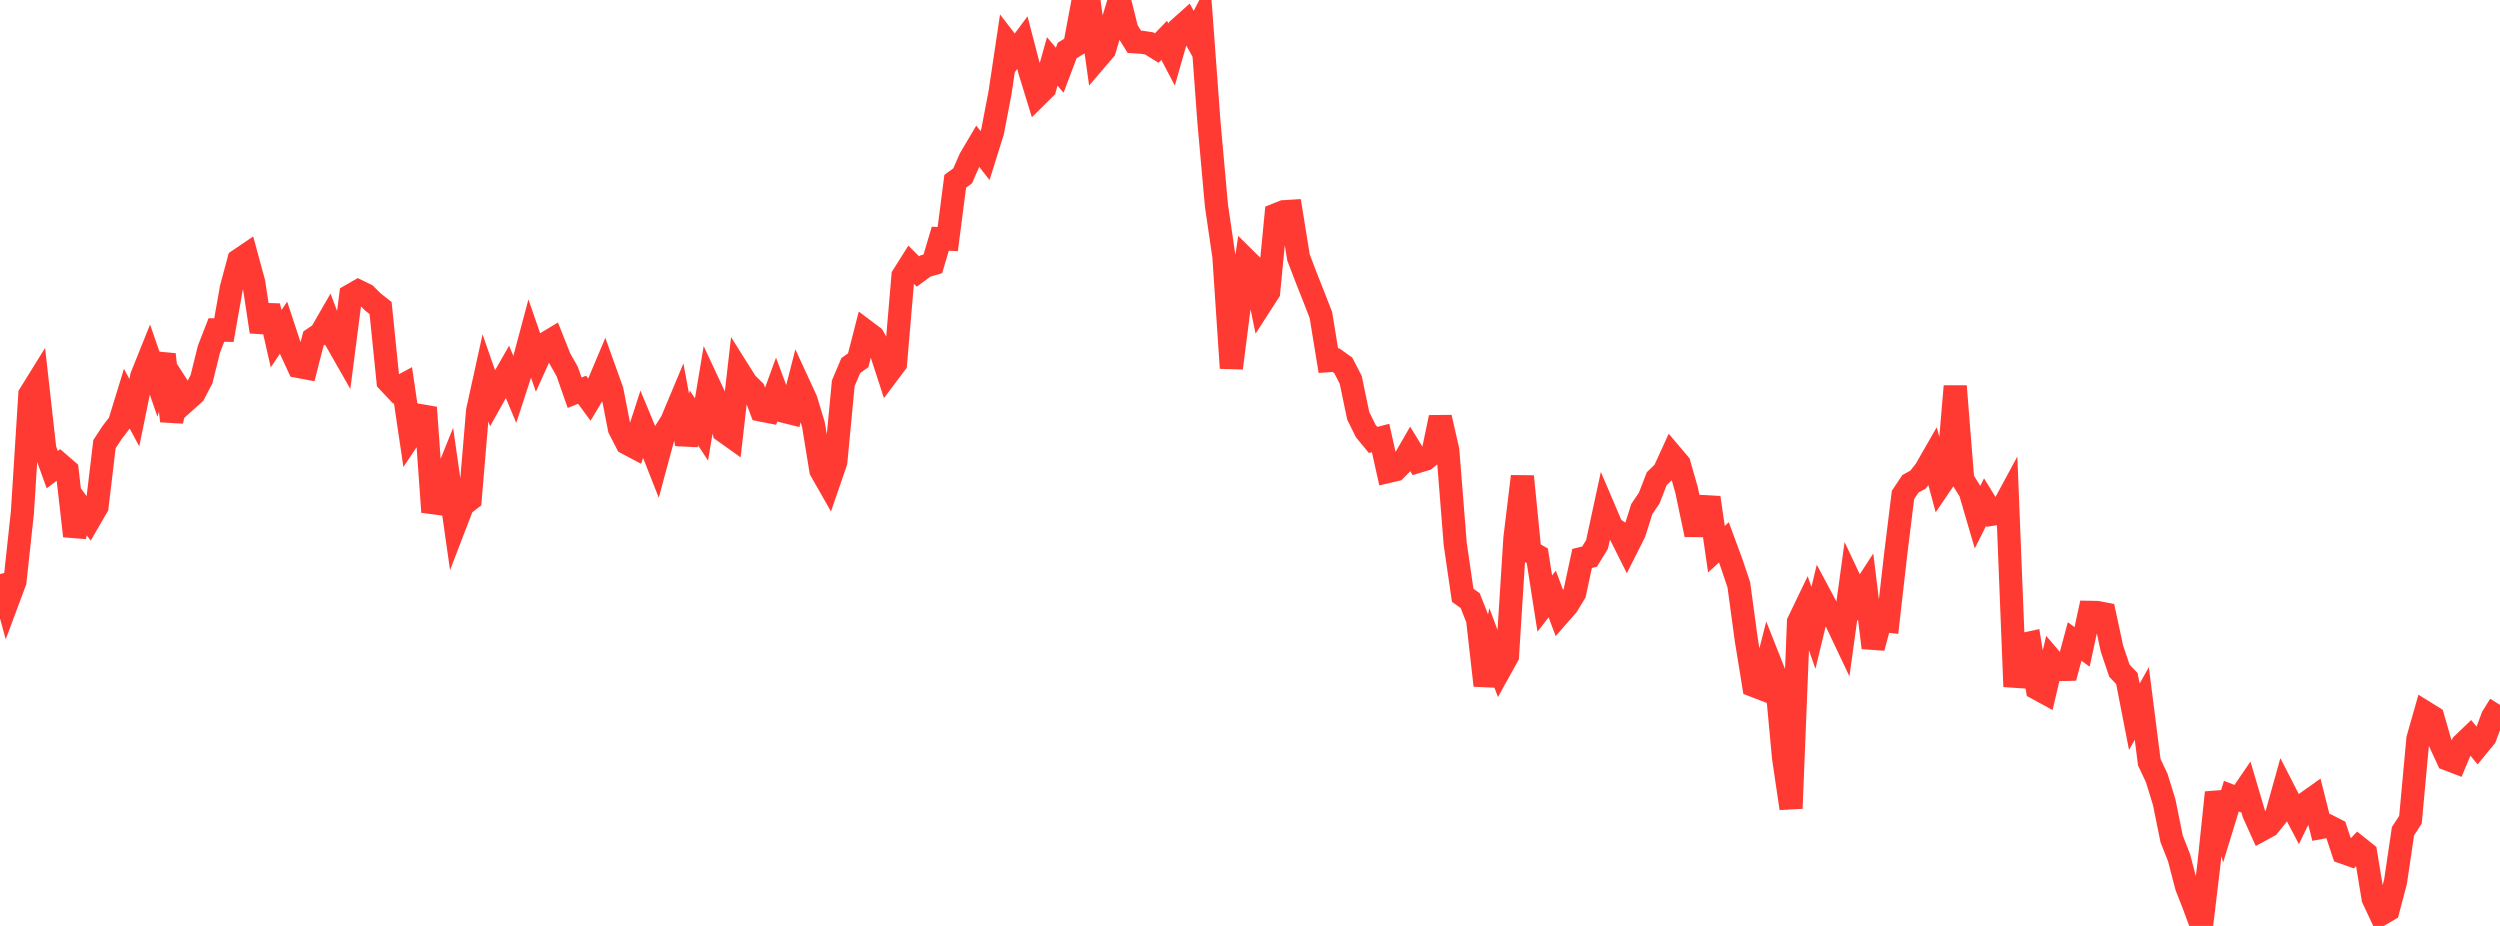 <?xml version="1.0" standalone="no"?>
<!DOCTYPE svg PUBLIC "-//W3C//DTD SVG 1.1//EN" "http://www.w3.org/Graphics/SVG/1.1/DTD/svg11.dtd">

<svg width="135" height="50" viewBox="0 0 135 50" preserveAspectRatio="none" 
  xmlns="http://www.w3.org/2000/svg"
  xmlns:xlink="http://www.w3.org/1999/xlink">


<polyline points="0.0, 31.001 0.403, 32.486 0.806, 31.407 1.209, 27.677 1.612, 21.3 2.015, 20.65 2.418, 24.244 2.821, 25.36 3.224, 25.057 3.627, 25.406 4.03, 28.944 4.433, 27.511 4.836, 28.057 5.239, 27.36 5.642, 23.984 6.045, 23.368 6.448, 22.843 6.851, 21.532 7.254, 22.284 7.657, 20.311 8.06, 19.309 8.463, 20.474 8.866, 19.14 9.269, 22.738 9.672, 20.986 10.075, 21.614 10.478, 21.252 10.881, 20.48 11.284, 18.853 11.687, 17.817 12.09, 17.828 12.493, 15.555 12.896, 14.05 13.299, 13.777 13.701, 15.255 14.104, 17.915 14.507, 16.519 14.91, 18.291 15.313, 17.694 15.716, 18.915 16.119, 19.788 16.522, 19.864 16.925, 18.284 17.328, 18.008 17.731, 17.308 18.134, 18.369 18.537, 19.075 18.94, 15.954 19.343, 15.723 19.746, 15.92 20.149, 16.317 20.552, 16.633 20.955, 20.591 21.358, 21.019 21.761, 20.801 22.164, 23.523 22.567, 22.919 22.97, 22.009 23.373, 27.647 23.776, 26.491 24.179, 25.492 24.582, 28.321 24.985, 27.274 25.388, 26.965 25.791, 22.182 26.194, 20.347 26.597, 21.505 27.0, 20.784 27.403, 20.08 27.806, 21.044 28.209, 19.808 28.612, 18.301 29.015, 19.466 29.418, 18.574 29.821, 18.33 30.224, 19.346 30.627, 20.056 31.03, 21.207 31.433, 21.047 31.836, 21.593 32.239, 20.918 32.642, 19.962 33.045, 21.085 33.448, 23.146 33.851, 23.932 34.254, 24.145 34.657, 22.898 35.06, 23.867 35.463, 24.892 35.866, 23.397 36.269, 22.763 36.672, 21.8 37.075, 23.979 37.478, 22.575 37.881, 23.191 38.284, 20.776 38.687, 21.638 39.09, 23.286 39.493, 23.573 39.896, 20.042 40.299, 20.682 40.701, 21.077 41.104, 22.144 41.507, 22.223 41.91, 21.12 42.313, 22.206 42.716, 22.305 43.119, 20.725 43.522, 21.599 43.925, 22.93 44.328, 25.403 44.731, 26.11 45.134, 24.939 45.537, 20.698 45.94, 19.744 46.343, 19.454 46.746, 17.886 47.149, 18.189 47.552, 18.928 47.955, 20.163 48.358, 19.626 48.761, 14.898 49.164, 14.258 49.567, 14.661 49.97, 14.366 50.373, 14.249 50.776, 12.89 51.179, 12.91 51.582, 9.789 51.985, 9.493 52.388, 8.57 52.791, 7.888 53.194, 8.402 53.597, 7.114 54.0, 5.017 54.403, 2.322 54.806, 2.843 55.209, 2.301 55.612, 3.851 56.015, 5.161 56.418, 4.763 56.821, 3.315 57.224, 3.793 57.627, 2.728 58.03, 2.478 58.433, 0.324 58.836, 0.275 59.239, 3.16 59.642, 2.689 60.045, 1.329 60.448, 0.0 60.851, 1.61 61.254, 2.256 61.657, 2.283 62.06, 2.346 62.463, 2.595 62.866, 2.179 63.269, 2.949 63.672, 1.542 64.075, 1.183 64.478, 1.917 64.881, 1.135 65.284, 6.604 65.687, 11.092 66.09, 13.849 66.493, 19.876 66.896, 16.729 67.299, 14.047 67.701, 14.445 68.104, 16.395 68.507, 15.77 68.91, 11.596 69.313, 11.434 69.716, 11.409 70.119, 13.905 70.522, 14.958 70.925, 15.976 71.328, 17.01 71.731, 19.475 72.134, 19.444 72.537, 19.732 72.94, 20.513 73.343, 22.449 73.746, 23.269 74.149, 23.757 74.552, 23.652 74.955, 25.46 75.358, 25.366 75.761, 24.96 76.164, 24.261 76.567, 24.918 76.97, 24.796 77.373, 24.467 77.776, 22.541 78.179, 24.309 78.582, 29.373 78.985, 32.144 79.388, 32.431 79.791, 33.45 80.194, 37.014 80.597, 35.078 81.0, 36.155 81.403, 35.429 81.806, 29.054 82.209, 25.726 82.612, 29.783 83.015, 30.012 83.418, 32.592 83.821, 32.077 84.224, 33.152 84.627, 32.693 85.03, 32.032 85.433, 30.156 85.836, 30.058 86.239, 29.401 86.642, 27.536 87.045, 28.48 87.448, 28.76 87.851, 29.564 88.254, 28.763 88.657, 27.489 89.06, 26.893 89.463, 25.851 89.866, 25.458 90.269, 24.576 90.672, 25.051 91.075, 26.462 91.478, 28.38 91.881, 28.384 92.284, 26.874 92.687, 29.656 93.09, 29.288 93.493, 30.381 93.896, 31.576 94.299, 34.546 94.701, 37.019 95.104, 37.174 95.507, 35.586 95.91, 36.604 96.313, 40.923 96.716, 43.653 97.119, 33.587 97.522, 32.748 97.925, 33.905 98.328, 32.236 98.731, 32.991 99.134, 33.514 99.537, 34.364 99.94, 31.44 100.343, 32.295 100.746, 31.672 101.149, 34.978 101.552, 33.496 101.955, 33.541 102.358, 30.003 102.761, 26.728 103.164, 26.124 103.567, 25.904 103.97, 25.395 104.373, 24.693 104.776, 26.188 105.179, 25.597 105.582, 20.856 105.985, 25.895 106.388, 26.539 106.791, 27.916 107.194, 27.112 107.597, 27.766 108.0, 27.701 108.403, 26.954 108.806, 37.077 109.209, 34.807 109.612, 34.72 110.015, 37.181 110.418, 37.401 110.821, 35.682 111.224, 36.154 111.627, 36.145 112.03, 34.64 112.433, 34.933 112.836, 33.066 113.239, 33.073 113.642, 33.151 114.045, 35.024 114.448, 36.216 114.851, 36.641 115.254, 38.706 115.657, 37.985 116.06, 41.155 116.463, 42.01 116.866, 43.317 117.269, 45.302 117.672, 46.326 118.075, 47.874 118.478, 48.903 118.881, 50.0 119.284, 46.647 119.687, 42.797 120.09, 44.307 120.493, 42.993 120.896, 43.152 121.299, 42.562 121.701, 43.922 122.104, 44.814 122.507, 44.595 122.91, 44.089 123.313, 42.645 123.716, 43.43 124.119, 44.198 124.522, 43.369 124.925, 43.083 125.328, 44.682 125.731, 44.606 126.134, 44.811 126.537, 46.028 126.94, 46.171 127.343, 45.75 127.746, 46.071 128.149, 48.519 128.552, 49.377 128.955, 49.141 129.358, 47.612 129.761, 44.886 130.164, 44.267 130.567, 39.899 130.97, 38.482 131.373, 38.732 131.776, 40.124 132.179, 40.995 132.582, 41.15 132.985, 40.187 133.388, 39.801 133.791, 40.293 134.194, 39.804 134.597, 38.712 135.0, 38.062" fill="none" stroke="#ff3a33" stroke-width="1.25"/>

</svg>